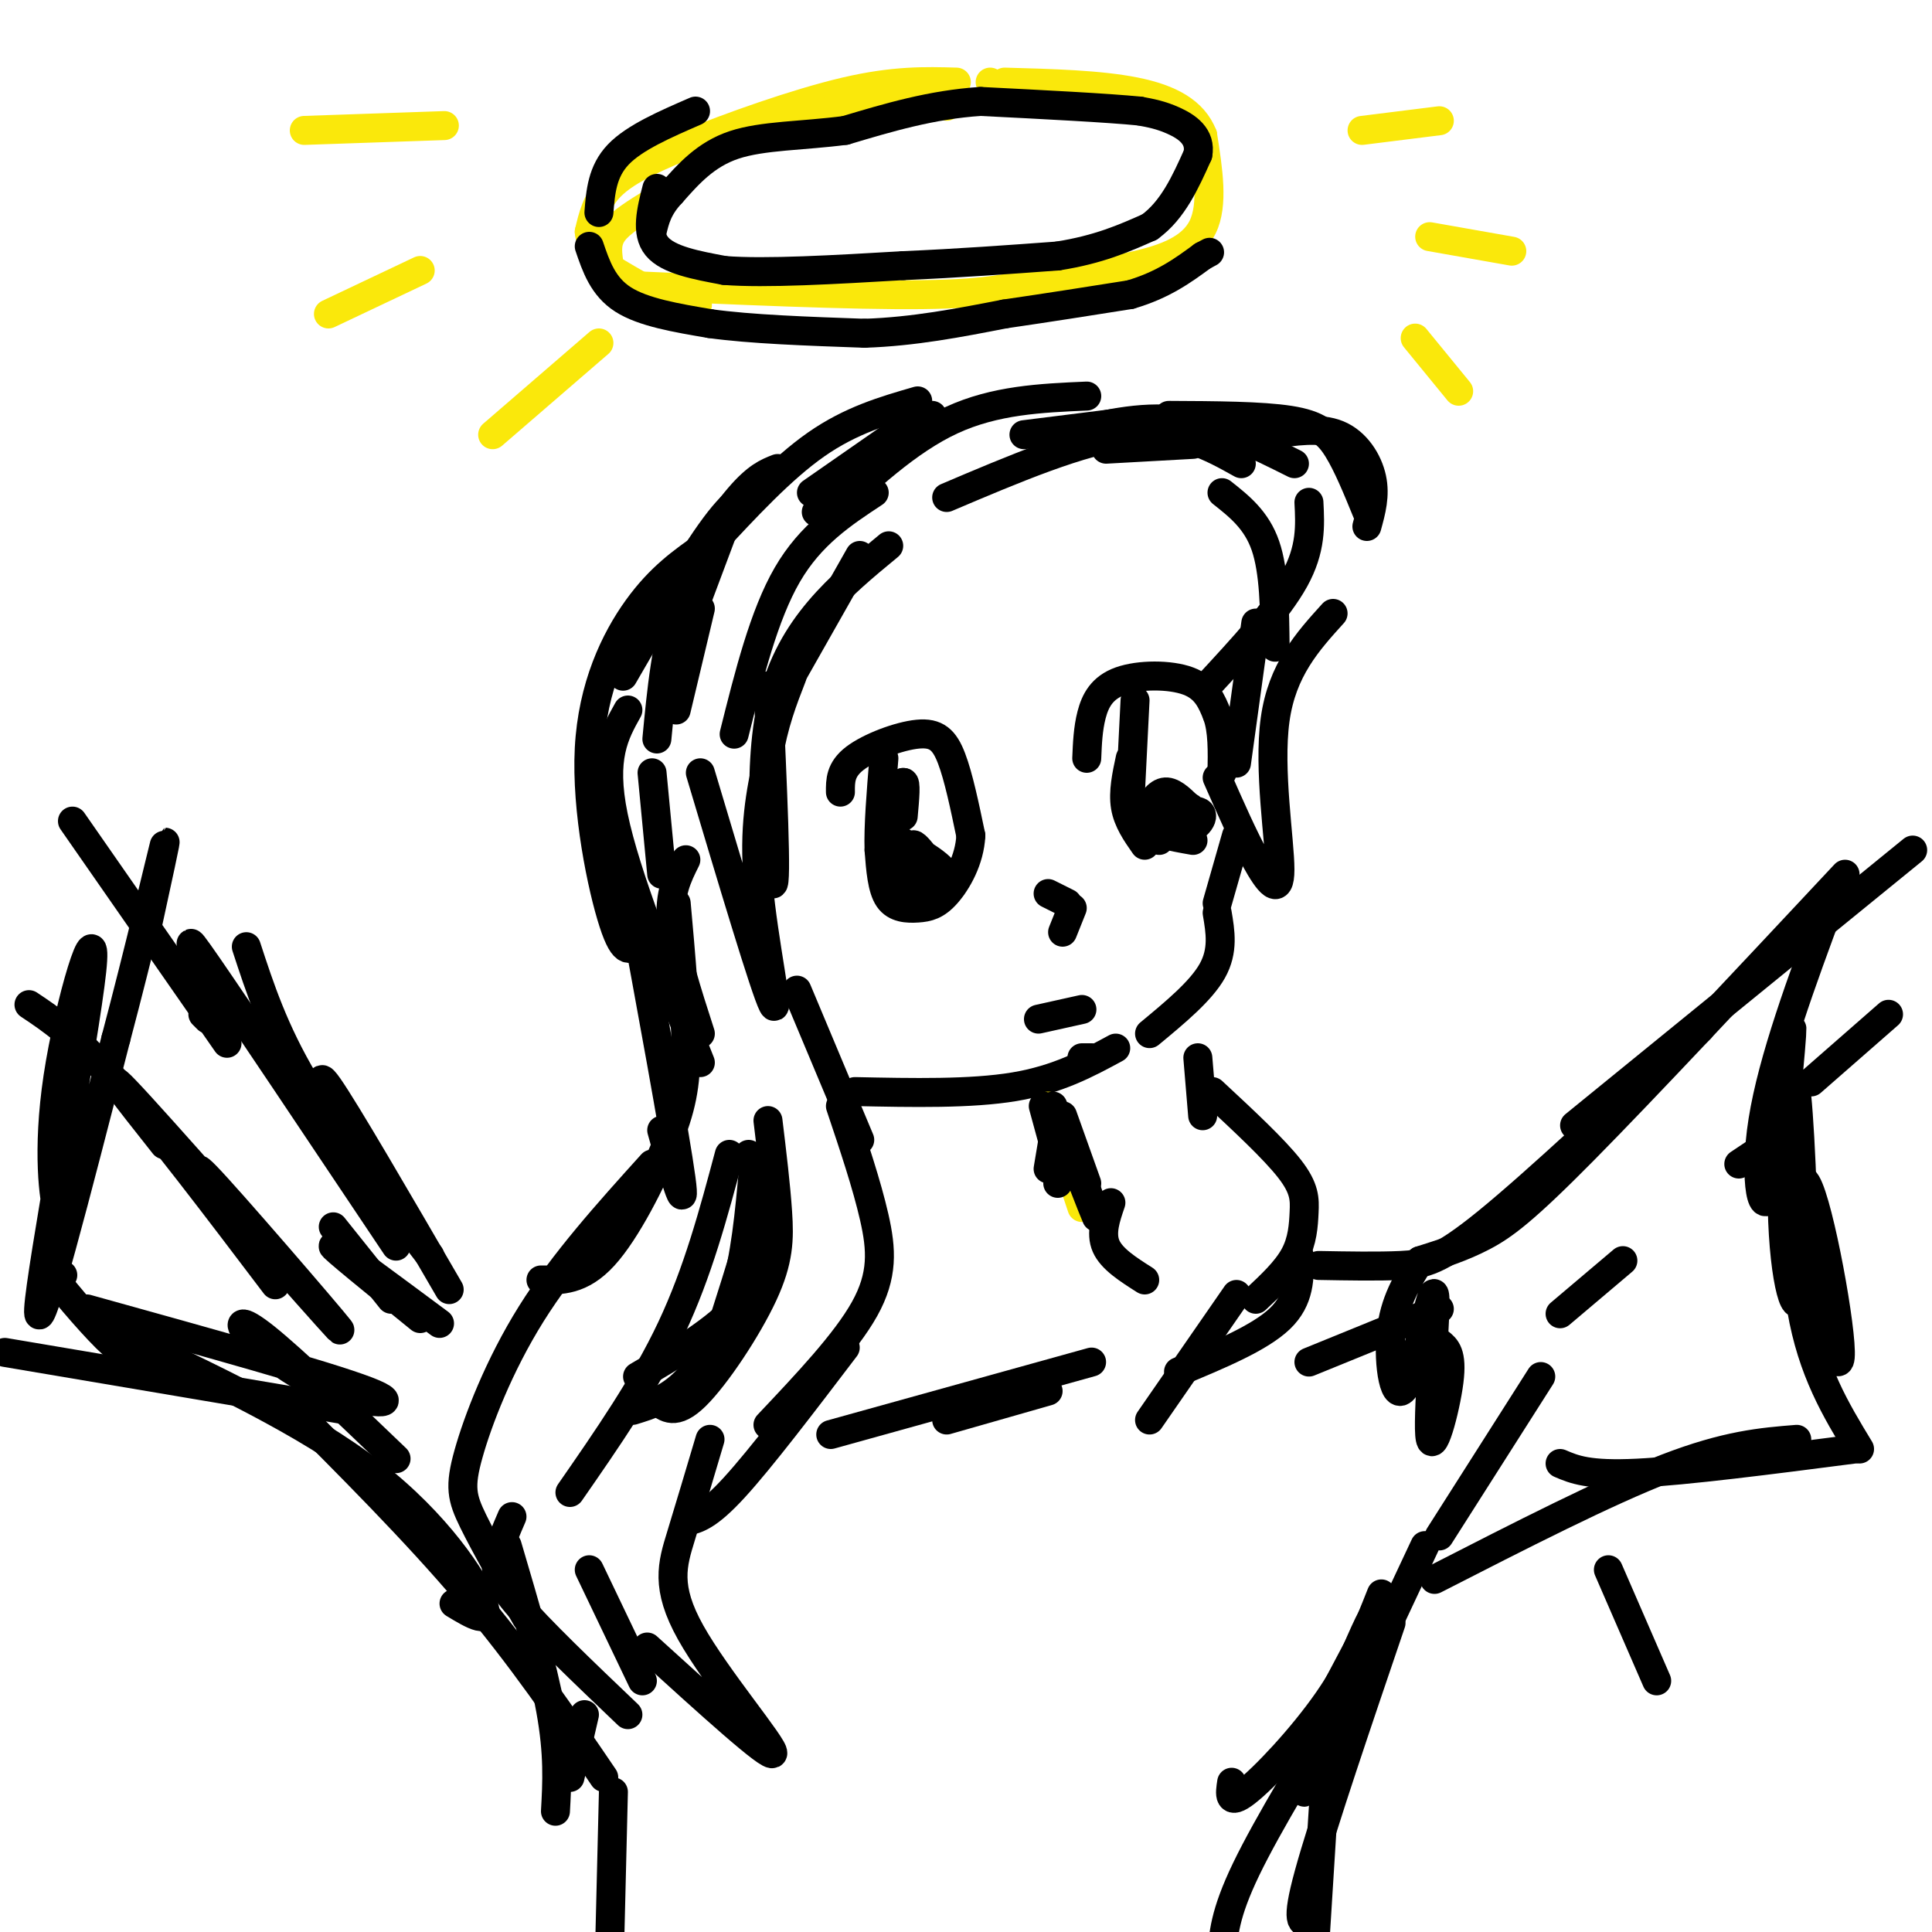 <svg viewBox='0 0 400 400' version='1.1' xmlns='http://www.w3.org/2000/svg' xmlns:xlink='http://www.w3.org/1999/xlink'><g fill='none' stroke='rgb(0,0,0)' stroke-width='6' stroke-linecap='round' stroke-linejoin='round'><path d='M150,109c0.000,0.000 -6.000,16.000 -6,16'/><path d='M145,126c0.000,0.000 -5.000,21.000 -5,21'/><path d='M145,160c6.711,22.467 13.422,44.933 15,48c1.578,3.067 -1.978,-13.267 -3,-25c-1.022,-11.733 0.489,-18.867 2,-26'/><path d='M159,157c1.167,-7.167 3.083,-12.083 5,-17'/><path d='M161,145c0.000,0.000 17.000,-30.000 17,-30'/><path d='M169,106c0.000,0.000 24.000,-20.000 24,-20'/><path d='M212,90c0.000,0.000 24.000,-3.000 24,-3'/><path d='M229,93c0.000,0.000 18.000,-1.000 18,-1'/><path d='M271,104c0.250,4.833 0.500,9.667 -3,16c-3.500,6.333 -10.750,14.167 -18,22'/><path d='M260,129c0.000,0.000 -4.000,29.000 -4,29'/><path d='M252,161c2.714,6.167 5.429,12.333 8,17c2.571,4.667 5.000,7.833 5,2c0.000,-5.833 -2.429,-20.667 -1,-31c1.429,-10.333 6.714,-16.167 12,-22'/><path d='M283,109c0.889,-3.222 1.778,-6.444 1,-10c-0.778,-3.556 -3.222,-7.444 -7,-9c-3.778,-1.556 -8.889,-0.778 -14,0'/><path d='M242,86c9.578,0.044 19.156,0.089 25,1c5.844,0.911 7.956,2.689 10,6c2.044,3.311 4.022,8.156 6,13'/><path d='M268,96c-8.000,-4.000 -16.000,-8.000 -24,-9c-8.000,-1.000 -16.000,1.000 -24,3'/><path d='M225,82c-9.500,0.417 -19.000,0.833 -28,5c-9.000,4.167 -17.500,12.083 -26,20'/><path d='M181,102c-6.583,4.333 -13.167,8.667 -18,17c-4.833,8.333 -7.917,20.667 -11,33'/><path d='M159,142c0.956,20.822 1.911,41.644 1,41c-0.911,-0.644 -3.689,-22.756 0,-38c3.689,-15.244 13.844,-23.622 24,-32'/><path d='M196,103c13.917,-5.917 27.833,-11.833 38,-13c10.167,-1.167 16.583,2.417 23,6'/><path d='M253,102c3.583,2.833 7.167,5.667 9,11c1.833,5.333 1.917,13.167 2,21'/><path d='M168,102c0.000,0.000 23.000,-16.000 23,-16'/><path d='M190,83c-6.917,2.000 -13.833,4.000 -21,9c-7.167,5.000 -14.583,13.000 -22,21'/><path d='M161,97c-2.156,0.844 -4.311,1.689 -8,6c-3.689,4.311 -8.911,12.089 -12,21c-3.089,8.911 -4.044,18.956 -5,29'/><path d='M135,160c0.000,0.000 2.000,21.000 2,21'/><path d='M142,178c-1.750,3.500 -3.500,7.000 -3,13c0.500,6.000 3.250,14.500 6,23'/><path d='M156,242c-0.822,9.111 -1.644,18.222 -4,26c-2.356,7.778 -6.244,14.222 -10,18c-3.756,3.778 -7.378,4.889 -11,6'/><path d='M151,239c-3.250,12.167 -6.500,24.333 -12,36c-5.500,11.667 -13.250,22.833 -21,34'/><path d='M122,325c0.000,0.000 11.000,23.000 11,23'/><path d='M134,341c12.815,11.649 25.631,23.298 26,22c0.369,-1.298 -11.708,-15.542 -17,-25c-5.292,-9.458 -3.798,-14.131 -2,-20c1.798,-5.869 3.899,-12.935 6,-20'/><path d='M165,205c0.000,0.000 13.000,31.000 13,31'/><path d='M174,229c2.733,8.133 5.467,16.267 7,23c1.533,6.733 1.867,12.067 -2,19c-3.867,6.933 -11.933,15.467 -20,24'/><path d='M175,279c-8.750,11.500 -17.500,23.000 -23,29c-5.500,6.000 -7.750,6.500 -10,7'/><path d='M155,239c1.417,1.667 2.833,3.333 2,9c-0.833,5.667 -3.917,15.333 -7,25'/><path d='M161,252c-1.583,6.250 -3.167,12.500 -8,18c-4.833,5.500 -12.917,10.250 -21,15'/><path d='M159,232c0.815,6.726 1.631,13.452 2,19c0.369,5.548 0.292,9.917 -3,17c-3.292,7.083 -9.798,16.881 -14,21c-4.202,4.119 -6.101,2.560 -8,1'/><path d='M256,173c0.000,0.000 -4.000,14.000 -4,14'/><path d='M252,189c0.667,3.917 1.333,7.833 -1,12c-2.333,4.167 -7.667,8.583 -13,13'/><path d='M177,226c12.000,0.250 24.000,0.500 33,-1c9.000,-1.500 15.000,-4.750 21,-8'/><path d='M224,219c0.000,0.000 2.000,0.000 2,0'/><path d='M225,157c0.125,-3.054 0.250,-6.107 1,-9c0.750,-2.893 2.125,-5.625 6,-7c3.875,-1.375 10.250,-1.393 14,0c3.750,1.393 4.875,4.196 6,7'/><path d='M252,148c1.167,3.167 1.083,7.583 1,12'/><path d='M235,145c0.000,0.000 -1.000,20.000 -1,20'/><path d='M234,157c-0.750,3.500 -1.500,7.000 -1,10c0.500,3.000 2.250,5.500 4,8'/><path d='M237,171c0.000,0.000 3.000,3.000 3,3'/><path d='M245,172c0.000,0.000 1.000,0.000 1,0'/><path d='M247,174c-4.427,-0.778 -8.855,-1.556 -8,-3c0.855,-1.444 6.991,-3.556 9,-3c2.009,0.556 -0.111,3.778 -3,4c-2.889,0.222 -6.547,-2.556 -6,-4c0.547,-1.444 5.299,-1.556 7,-1c1.701,0.556 0.350,1.778 -1,3'/><path d='M241,170c-1.489,-0.333 -2.978,-0.667 -3,-2c-0.022,-1.333 1.422,-3.667 3,-4c1.578,-0.333 3.289,1.333 5,3'/><path d='M174,164c-0.018,-2.339 -0.036,-4.679 3,-7c3.036,-2.321 9.125,-4.625 13,-5c3.875,-0.375 5.536,1.179 7,5c1.464,3.821 2.732,9.911 4,16'/><path d='M201,173c-0.239,5.011 -2.837,9.539 -5,12c-2.163,2.461 -3.890,2.855 -6,3c-2.110,0.145 -4.603,0.041 -6,-2c-1.397,-2.041 -1.699,-6.021 -2,-10'/><path d='M182,176c-0.167,-4.833 0.417,-11.917 1,-19'/><path d='M185,178c0.121,1.983 0.242,3.966 1,6c0.758,2.034 2.154,4.118 2,2c-0.154,-2.118 -1.857,-8.438 -3,-10c-1.143,-1.562 -1.726,1.634 0,5c1.726,3.366 5.762,6.902 7,6c1.238,-0.902 -0.320,-6.243 -2,-9c-1.680,-2.757 -3.480,-2.931 -3,-1c0.480,1.931 3.240,5.965 6,10'/><path d='M193,187c-0.385,-1.695 -4.346,-10.932 -4,-12c0.346,-1.068 5.000,6.033 7,8c2.000,1.967 1.346,-1.201 -2,-4c-3.346,-2.799 -9.385,-5.228 -11,-8c-1.615,-2.772 1.192,-5.886 4,-9'/><path d='M187,162c0.667,-0.333 0.333,3.333 0,7'/><path d='M217,185c0.000,0.000 4.000,2.000 4,2'/><path d='M222,188c0.000,0.000 -2.000,5.000 -2,5'/><path d='M215,211c0.000,0.000 9.000,-2.000 9,-2'/></g>
<g fill='none' stroke='rgb(250,232,11)' stroke-width='6' stroke-linecap='round' stroke-linejoin='round'><path d='M128,59c24.250,1.083 48.500,2.167 63,2c14.500,-0.167 19.250,-1.583 24,-3'/><path d='M215,58c7.405,-0.893 13.917,-1.625 20,-3c6.083,-1.375 11.738,-3.393 14,-8c2.262,-4.607 1.131,-11.804 0,-19'/><path d='M249,28c-1.911,-4.867 -6.689,-7.533 -14,-9c-7.311,-1.467 -17.156,-1.733 -27,-2'/><path d='M198,17c-6.440,-0.185 -12.881,-0.369 -23,2c-10.119,2.369 -23.917,7.292 -33,11c-9.083,3.708 -13.452,6.202 -16,9c-2.548,2.798 -3.274,5.899 -4,9'/><path d='M122,48c0.286,3.345 3.000,7.208 8,10c5.000,2.792 12.286,4.512 14,5c1.714,0.488 -2.143,-0.256 -6,-1'/><path d='M138,62c-2.833,-1.167 -6.917,-3.583 -11,-6'/><path d='M126,54c-0.250,-2.000 -0.500,-4.000 1,-6c1.500,-2.000 4.750,-4.000 8,-6'/><path d='M165,27c4.917,-3.083 9.833,-6.167 15,-7c5.167,-0.833 10.583,0.583 16,2'/><path d='M205,17c0.000,0.000 4.000,2.000 4,2'/><path d='M282,27c0.000,0.000 16.000,-2.000 16,-2'/><path d='M296,49c0.000,0.000 17.000,3.000 17,3'/><path d='M87,56c0.000,0.000 -19.000,9.000 -19,9'/><path d='M124,71c0.000,0.000 -22.000,19.000 -22,19'/><path d='M92,26c0.000,0.000 -29.000,1.000 -29,1'/><path d='M293,70c0.000,0.000 9.000,11.000 9,11'/><path d='M217,229c0.000,0.000 7.000,21.000 7,21'/></g>
<g fill='none' stroke='rgb(0,0,0)' stroke-width='6' stroke-linecap='round' stroke-linejoin='round'><path d='M220,231c0.000,0.000 5.000,14.000 5,14'/><path d='M218,229c4.333,11.167 8.667,22.333 9,23c0.333,0.667 -3.333,-9.167 -7,-19'/><path d='M220,233c-1.167,-3.333 -0.583,-2.167 0,-1'/><path d='M220,239c0.000,0.000 -1.000,6.000 -1,6'/><path d='M216,229c0.000,0.000 3.000,11.000 3,11'/><path d='M218,236c0.000,0.000 -1.000,6.000 -1,6'/><path d='M158,101c-2.583,0.750 -5.167,1.500 -10,8c-4.833,6.500 -11.917,18.750 -19,31'/><path d='M146,113c-4.667,3.262 -9.333,6.524 -14,13c-4.667,6.476 -9.333,16.167 -10,29c-0.667,12.833 2.667,28.810 5,36c2.333,7.190 3.667,5.595 5,4'/><path d='M130,147c-2.750,4.917 -5.500,9.833 -3,22c2.500,12.167 10.250,31.583 18,51'/><path d='M130,182c4.917,26.667 9.833,53.333 11,62c1.167,8.667 -1.417,-0.667 -4,-10'/><path d='M140,187c0.988,11.071 1.976,22.143 2,30c0.024,7.857 -0.917,12.500 -4,20c-3.083,7.500 -8.310,17.857 -13,23c-4.690,5.143 -8.845,5.071 -13,5'/><path d='M135,241c-9.131,10.119 -18.262,20.238 -25,31c-6.738,10.762 -11.083,22.167 -13,29c-1.917,6.833 -1.405,9.095 1,14c2.405,4.905 6.702,12.452 11,20'/><path d='M106,314c-1.200,2.778 -2.400,5.556 -3,8c-0.600,2.444 -0.600,4.556 4,10c4.600,5.444 13.800,14.222 23,23'/><path d='M248,219c0.000,0.000 1.000,12.000 1,12'/><path d='M251,226c6.411,5.958 12.821,11.917 16,16c3.179,4.083 3.125,6.292 3,9c-0.125,2.708 -0.321,5.917 -2,9c-1.679,3.083 -4.839,6.042 -8,9'/><path d='M269,260c0.083,4.500 0.167,9.000 -4,13c-4.167,4.000 -12.583,7.500 -21,11'/><path d='M230,249c-1.083,3.167 -2.167,6.333 -1,9c1.167,2.667 4.583,4.833 8,7'/><path d='M256,268c0.000,0.000 -18.000,26.000 -18,26'/><path d='M273,262c6.156,0.111 12.311,0.222 17,0c4.689,-0.222 7.911,-0.778 18,-9c10.089,-8.222 27.044,-24.111 44,-40'/><path d='M326,233c0.000,0.000 70.000,-57.000 70,-57'/><path d='M323,272c0.000,0.000 13.000,-11.000 13,-11'/><path d='M360,241c0.000,0.000 3.000,-2.000 3,-2'/><path d='M375,224c0.000,0.000 16.000,-14.000 16,-14'/><path d='M15,170c0.000,0.000 32.000,46.000 32,46'/><path d='M44,203c-3.667,-6.083 -7.333,-12.167 -1,-3c6.333,9.167 22.667,33.583 39,58'/><path d='M42,210c0.000,0.000 1.000,1.000 1,1'/><path d='M6,208c4.750,3.167 9.500,6.333 18,16c8.500,9.667 20.750,25.833 33,42'/><path d='M34,237c-7.512,-9.482 -15.024,-18.964 -5,-8c10.024,10.964 37.583,42.375 41,46c3.417,3.625 -17.310,-20.536 -25,-29c-7.690,-8.464 -2.345,-1.232 3,6'/><path d='M319,285c0.000,0.000 -21.000,33.000 -21,33'/><path d='M226,282c0.000,0.000 -54.000,15.000 -54,15'/><path d='M196,294c0.000,0.000 21.000,-6.000 21,-6'/><path d='M271,282c0.000,0.000 27.000,-11.000 27,-11'/><path d='M294,261c-2.676,4.262 -5.352,8.524 -6,15c-0.648,6.476 0.732,15.166 3,11c2.268,-4.166 5.422,-21.189 6,-19c0.578,2.189 -1.421,23.589 -1,29c0.421,5.411 3.263,-5.168 4,-11c0.737,-5.832 -0.632,-6.916 -2,-8'/><path d='M286,332c0.000,0.000 -9.000,17.000 -9,17'/><path d='M295,320c-12.289,26.244 -24.578,52.489 -25,51c-0.422,-1.489 11.022,-30.711 14,-36c2.978,-5.289 -2.511,13.356 -8,32'/><path d='M87,273c-9.333,-7.583 -18.667,-15.167 -18,-15c0.667,0.167 11.333,8.083 22,16'/><path d='M69,254c0.000,0.000 12.000,15.000 12,15'/><path d='M13,242c-0.097,5.660 -0.195,11.321 -1,9c-0.805,-2.321 -2.319,-12.622 0,-28c2.319,-15.378 8.470,-35.833 7,-22c-1.470,13.833 -10.563,61.952 -11,70c-0.437,8.048 7.781,-23.976 16,-56'/><path d='M24,215c4.889,-18.444 9.111,-36.556 10,-40c0.889,-3.444 -1.556,7.778 -4,19'/><path d='M13,264c-2.464,-1.899 -4.929,-3.798 -3,-1c1.929,2.798 8.250,10.292 12,14c3.750,3.708 4.929,3.631 7,3c2.071,-0.631 5.036,-1.815 8,-3'/><path d='M18,271c24.810,6.892 49.620,13.783 58,17c8.380,3.217 0.329,2.759 -7,0c-7.329,-2.759 -13.935,-7.820 -17,-11c-3.065,-3.180 -2.590,-4.480 3,0c5.590,4.480 16.295,14.740 27,25'/><path d='M51,196c2.833,8.667 5.667,17.333 12,28c6.333,10.667 16.167,23.333 26,36'/><path d='M93,267c-10.750,-18.500 -21.500,-37.000 -25,-42c-3.500,-5.000 0.250,3.500 4,12'/><path d='M105,320c3.667,12.417 7.333,24.833 9,34c1.667,9.167 1.333,15.083 1,21'/><path d='M288,336c-7.083,20.833 -14.167,41.667 -17,52c-2.833,10.333 -1.417,10.167 0,10'/><path d='M274,374c0.000,0.000 -2.000,32.000 -2,32'/><path d='M121,355c0.000,0.000 -3.000,13.000 -3,13'/><path d='M294,261c4.356,-1.378 8.711,-2.756 13,-5c4.289,-2.244 8.511,-5.356 21,-18c12.489,-12.644 33.244,-34.822 54,-57'/><path d='M379,187c-5.997,16.192 -11.994,32.385 -14,45c-2.006,12.615 -0.022,21.653 2,14c2.022,-7.653 4.080,-31.998 4,-33c-0.080,-1.002 -2.300,21.340 -2,37c0.300,15.660 3.119,24.639 4,17c0.881,-7.639 -0.177,-31.897 -1,-40c-0.823,-8.103 -1.412,-0.052 -2,8'/><path d='M370,235c-0.502,4.380 -0.756,11.331 2,23c2.756,11.669 8.522,28.056 9,23c0.478,-5.056 -4.333,-31.553 -7,-36c-2.667,-4.447 -3.191,13.158 -1,26c2.191,12.842 7.095,20.921 12,29'/><path d='M384,300c-17.417,2.250 -34.833,4.500 -45,5c-10.167,0.500 -13.083,-0.750 -16,-2'/><path d='M372,298c-7.250,0.583 -14.500,1.167 -27,6c-12.500,4.833 -30.250,13.917 -48,23'/><path d='M1,280c0.000,0.000 71.000,12.000 71,12'/><path d='M24,276c19.689,9.244 39.378,18.489 53,29c13.622,10.511 21.178,22.289 23,27c1.822,4.711 -2.089,2.356 -6,0'/><path d='M59,290c13.500,13.500 27.000,27.000 38,40c11.000,13.000 19.500,25.500 28,38'/><path d='M343,348c0.000,0.000 -10.000,-23.000 -10,-23'/><path d='M286,330c-2.822,7.133 -5.644,14.267 -11,22c-5.356,7.733 -13.244,16.067 -17,19c-3.756,2.933 -3.378,0.467 -3,-2'/><path d='M280,349c-8.750,14.333 -17.500,28.667 -22,38c-4.500,9.333 -4.750,13.667 -5,18'/><path d='M127,371c0.000,0.000 -1.000,41.000 -1,41'/><path d='M122,51c1.417,4.167 2.833,8.333 7,11c4.167,2.667 11.083,3.833 18,5'/><path d='M147,67c8.333,1.167 20.167,1.583 32,2'/><path d='M179,69c10.167,-0.333 19.583,-2.167 29,-4'/><path d='M208,65c9.167,-1.333 17.583,-2.667 26,-4'/><path d='M234,61c6.833,-2.000 10.917,-5.000 15,-8'/><path d='M249,53c2.500,-1.333 1.250,-0.667 0,0'/><path d='M136,39c-1.167,4.583 -2.333,9.167 0,12c2.333,2.833 8.167,3.917 14,5'/><path d='M150,56c8.500,0.667 22.750,-0.167 37,-1'/><path d='M187,55c11.500,-0.500 21.750,-1.250 32,-2'/><path d='M219,53c8.500,-1.333 13.750,-3.667 19,-6'/><path d='M238,47c4.833,-3.500 7.417,-9.250 10,-15'/><path d='M248,32c0.756,-3.800 -2.356,-5.800 -5,-7c-2.644,-1.200 -4.822,-1.600 -7,-2'/><path d='M236,23c-6.667,-0.667 -19.833,-1.333 -33,-2'/><path d='M203,21c-10.167,0.667 -19.083,3.333 -28,6'/><path d='M175,27c-8.889,1.156 -17.111,1.044 -23,3c-5.889,1.956 -9.444,5.978 -13,10'/><path d='M139,40c-2.833,3.000 -3.417,5.500 -4,8'/><path d='M124,44c0.333,-4.250 0.667,-8.500 4,-12c3.333,-3.500 9.667,-6.250 16,-9'/></g>
</svg>